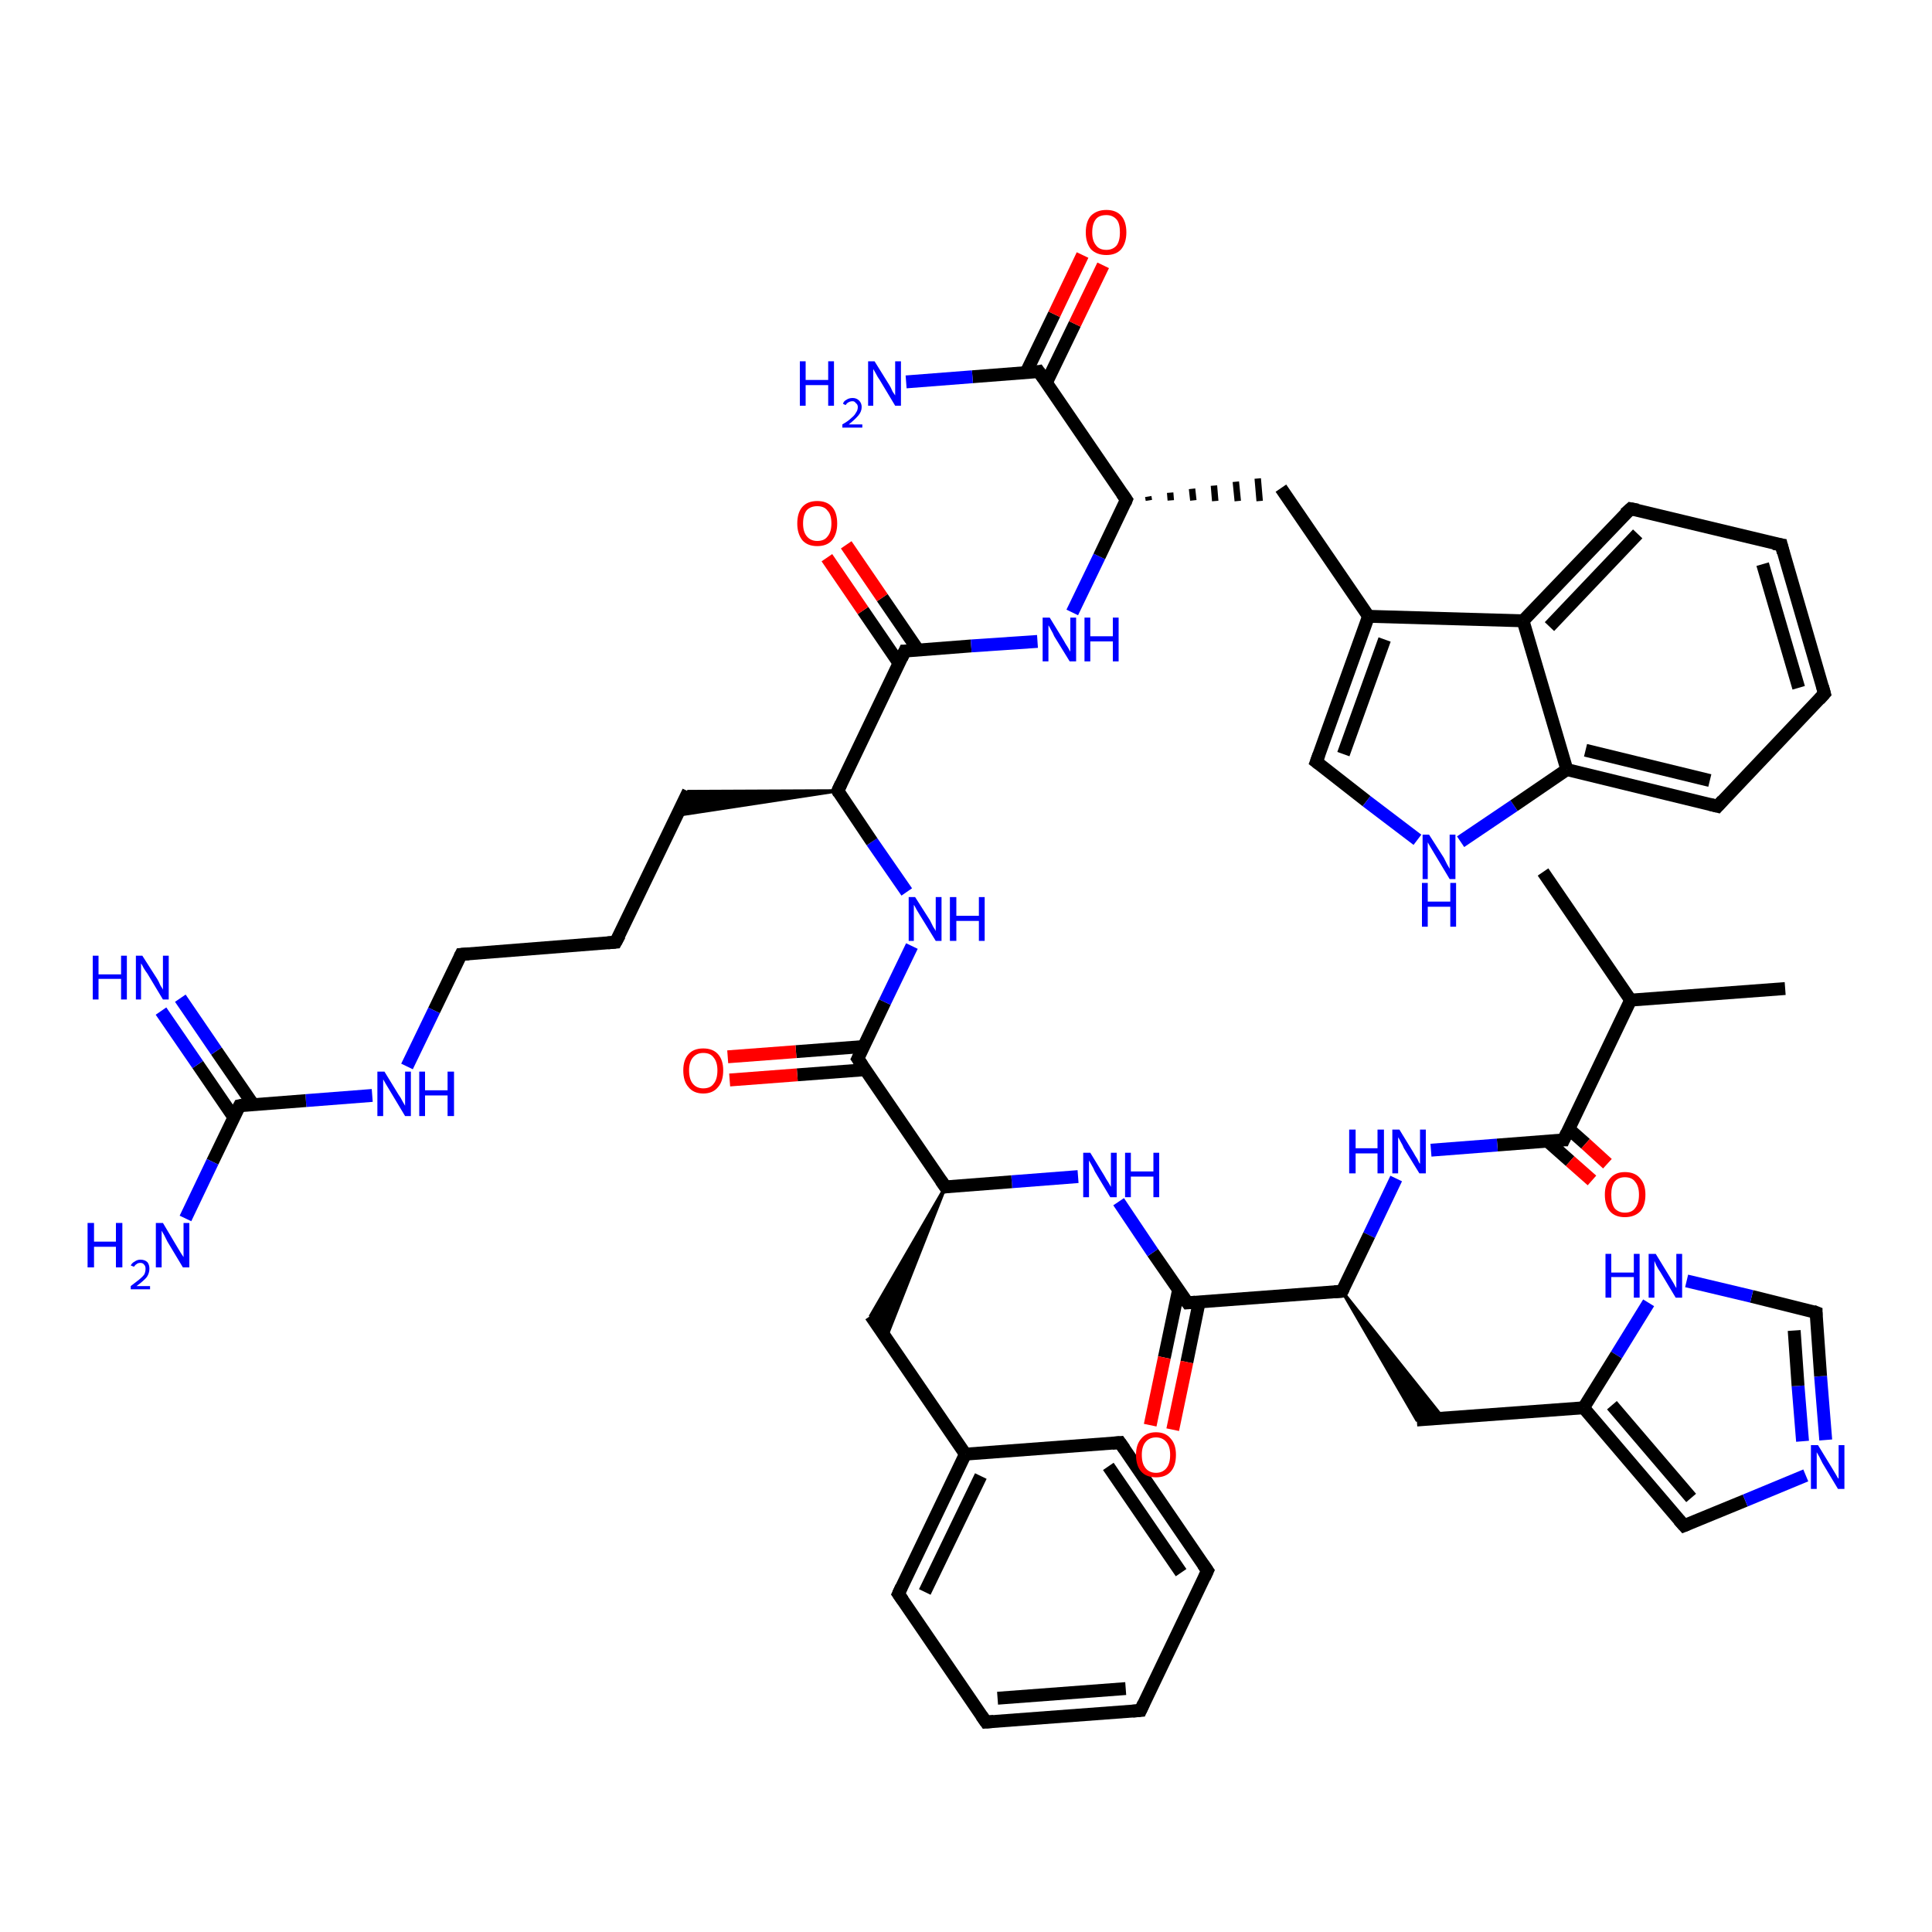 <?xml version='1.0' encoding='iso-8859-1'?>
<svg version='1.1' baseProfile='full'
              xmlns='http://www.w3.org/2000/svg'
                      xmlns:rdkit='http://www.rdkit.org/xml'
                      xmlns:xlink='http://www.w3.org/1999/xlink'
                  xml:space='preserve'
width='300px' height='300px' viewBox='0 0 300 300'>
<!-- END OF HEADER -->
<rect style='opacity:1.0;fill:#FFFFFF;stroke:none' width='300.0' height='300.0' x='0.0' y='0.0'> </rect>
<path class='bond-0 atom-0 atom-1' d='M 277.2,153.5 L 253.2,155.3' style='fill:none;fill-rule:evenodd;stroke:#000000;stroke-width:2.0px;stroke-linecap:butt;stroke-linejoin:miter;stroke-opacity:1' />
<path class='bond-1 atom-1 atom-2' d='M 253.2,155.3 L 239.6,135.4' style='fill:none;fill-rule:evenodd;stroke:#000000;stroke-width:2.0px;stroke-linecap:butt;stroke-linejoin:miter;stroke-opacity:1' />
<path class='bond-2 atom-1 atom-3' d='M 253.2,155.3 L 242.8,177.0' style='fill:none;fill-rule:evenodd;stroke:#000000;stroke-width:2.0px;stroke-linecap:butt;stroke-linejoin:miter;stroke-opacity:1' />
<path class='bond-3 atom-3 atom-4' d='M 240.3,177.2 L 243.8,180.3' style='fill:none;fill-rule:evenodd;stroke:#000000;stroke-width:2.0px;stroke-linecap:butt;stroke-linejoin:miter;stroke-opacity:1' />
<path class='bond-3 atom-3 atom-4' d='M 243.8,180.3 L 247.2,183.3' style='fill:none;fill-rule:evenodd;stroke:#FF0000;stroke-width:2.0px;stroke-linecap:butt;stroke-linejoin:miter;stroke-opacity:1' />
<path class='bond-3 atom-3 atom-4' d='M 243.6,175.3 L 246.2,177.6' style='fill:none;fill-rule:evenodd;stroke:#000000;stroke-width:2.0px;stroke-linecap:butt;stroke-linejoin:miter;stroke-opacity:1' />
<path class='bond-3 atom-3 atom-4' d='M 246.2,177.6 L 249.6,180.7' style='fill:none;fill-rule:evenodd;stroke:#FF0000;stroke-width:2.0px;stroke-linecap:butt;stroke-linejoin:miter;stroke-opacity:1' />
<path class='bond-4 atom-3 atom-5' d='M 242.8,177.0 L 232.5,177.8' style='fill:none;fill-rule:evenodd;stroke:#000000;stroke-width:2.0px;stroke-linecap:butt;stroke-linejoin:miter;stroke-opacity:1' />
<path class='bond-4 atom-3 atom-5' d='M 232.5,177.8 L 222.2,178.6' style='fill:none;fill-rule:evenodd;stroke:#0000FF;stroke-width:2.0px;stroke-linecap:butt;stroke-linejoin:miter;stroke-opacity:1' />
<path class='bond-5 atom-5 atom-6' d='M 216.8,183.0 L 212.6,191.8' style='fill:none;fill-rule:evenodd;stroke:#0000FF;stroke-width:2.0px;stroke-linecap:butt;stroke-linejoin:miter;stroke-opacity:1' />
<path class='bond-5 atom-5 atom-6' d='M 212.6,191.8 L 208.4,200.5' style='fill:none;fill-rule:evenodd;stroke:#000000;stroke-width:2.0px;stroke-linecap:butt;stroke-linejoin:miter;stroke-opacity:1' />
<path class='bond-6 atom-6 atom-7' d='M 208.4,200.5 L 224.1,220.2 L 220.0,220.5 Z' style='fill:#000000;fill-rule:evenodd;fill-opacity:1;stroke:#000000;stroke-width:0.5px;stroke-linecap:butt;stroke-linejoin:miter;stroke-opacity:1;' />
<path class='bond-7 atom-7 atom-8' d='M 220.0,220.5 L 245.9,218.6' style='fill:none;fill-rule:evenodd;stroke:#000000;stroke-width:2.0px;stroke-linecap:butt;stroke-linejoin:miter;stroke-opacity:1' />
<path class='bond-8 atom-8 atom-9' d='M 245.9,218.6 L 261.5,236.9' style='fill:none;fill-rule:evenodd;stroke:#000000;stroke-width:2.0px;stroke-linecap:butt;stroke-linejoin:miter;stroke-opacity:1' />
<path class='bond-8 atom-8 atom-9' d='M 250.3,218.2 L 262.6,232.6' style='fill:none;fill-rule:evenodd;stroke:#000000;stroke-width:2.0px;stroke-linecap:butt;stroke-linejoin:miter;stroke-opacity:1' />
<path class='bond-9 atom-9 atom-10' d='M 261.5,236.9 L 271.0,233.0' style='fill:none;fill-rule:evenodd;stroke:#000000;stroke-width:2.0px;stroke-linecap:butt;stroke-linejoin:miter;stroke-opacity:1' />
<path class='bond-9 atom-9 atom-10' d='M 271.0,233.0 L 280.4,229.1' style='fill:none;fill-rule:evenodd;stroke:#0000FF;stroke-width:2.0px;stroke-linecap:butt;stroke-linejoin:miter;stroke-opacity:1' />
<path class='bond-10 atom-10 atom-11' d='M 283.5,223.6 L 282.7,213.7' style='fill:none;fill-rule:evenodd;stroke:#0000FF;stroke-width:2.0px;stroke-linecap:butt;stroke-linejoin:miter;stroke-opacity:1' />
<path class='bond-10 atom-10 atom-11' d='M 282.7,213.7 L 282.0,203.8' style='fill:none;fill-rule:evenodd;stroke:#000000;stroke-width:2.0px;stroke-linecap:butt;stroke-linejoin:miter;stroke-opacity:1' />
<path class='bond-10 atom-10 atom-11' d='M 279.9,223.8 L 279.2,215.2' style='fill:none;fill-rule:evenodd;stroke:#0000FF;stroke-width:2.0px;stroke-linecap:butt;stroke-linejoin:miter;stroke-opacity:1' />
<path class='bond-10 atom-10 atom-11' d='M 279.2,215.2 L 278.6,206.6' style='fill:none;fill-rule:evenodd;stroke:#000000;stroke-width:2.0px;stroke-linecap:butt;stroke-linejoin:miter;stroke-opacity:1' />
<path class='bond-11 atom-11 atom-12' d='M 282.0,203.8 L 272.0,201.3' style='fill:none;fill-rule:evenodd;stroke:#000000;stroke-width:2.0px;stroke-linecap:butt;stroke-linejoin:miter;stroke-opacity:1' />
<path class='bond-11 atom-11 atom-12' d='M 272.0,201.3 L 261.9,198.9' style='fill:none;fill-rule:evenodd;stroke:#0000FF;stroke-width:2.0px;stroke-linecap:butt;stroke-linejoin:miter;stroke-opacity:1' />
<path class='bond-12 atom-6 atom-13' d='M 208.4,200.5 L 184.4,202.3' style='fill:none;fill-rule:evenodd;stroke:#000000;stroke-width:2.0px;stroke-linecap:butt;stroke-linejoin:miter;stroke-opacity:1' />
<path class='bond-13 atom-13 atom-14' d='M 183.0,200.3 L 180.8,210.8' style='fill:none;fill-rule:evenodd;stroke:#000000;stroke-width:2.0px;stroke-linecap:butt;stroke-linejoin:miter;stroke-opacity:1' />
<path class='bond-13 atom-13 atom-14' d='M 180.8,210.8 L 178.6,221.3' style='fill:none;fill-rule:evenodd;stroke:#FF0000;stroke-width:2.0px;stroke-linecap:butt;stroke-linejoin:miter;stroke-opacity:1' />
<path class='bond-13 atom-13 atom-14' d='M 186.2,202.2 L 184.3,211.5' style='fill:none;fill-rule:evenodd;stroke:#000000;stroke-width:2.0px;stroke-linecap:butt;stroke-linejoin:miter;stroke-opacity:1' />
<path class='bond-13 atom-13 atom-14' d='M 184.3,211.5 L 182.1,222.0' style='fill:none;fill-rule:evenodd;stroke:#FF0000;stroke-width:2.0px;stroke-linecap:butt;stroke-linejoin:miter;stroke-opacity:1' />
<path class='bond-14 atom-13 atom-15' d='M 184.4,202.3 L 179.0,194.5' style='fill:none;fill-rule:evenodd;stroke:#000000;stroke-width:2.0px;stroke-linecap:butt;stroke-linejoin:miter;stroke-opacity:1' />
<path class='bond-14 atom-13 atom-15' d='M 179.0,194.5 L 173.7,186.6' style='fill:none;fill-rule:evenodd;stroke:#0000FF;stroke-width:2.0px;stroke-linecap:butt;stroke-linejoin:miter;stroke-opacity:1' />
<path class='bond-15 atom-15 atom-16' d='M 167.4,182.7 L 157.1,183.5' style='fill:none;fill-rule:evenodd;stroke:#0000FF;stroke-width:2.0px;stroke-linecap:butt;stroke-linejoin:miter;stroke-opacity:1' />
<path class='bond-15 atom-15 atom-16' d='M 157.1,183.5 L 146.8,184.3' style='fill:none;fill-rule:evenodd;stroke:#000000;stroke-width:2.0px;stroke-linecap:butt;stroke-linejoin:miter;stroke-opacity:1' />
<path class='bond-16 atom-16 atom-17' d='M 146.8,184.3 L 137.6,207.7 L 135.2,204.3 Z' style='fill:#000000;fill-rule:evenodd;fill-opacity:1;stroke:#000000;stroke-width:0.5px;stroke-linecap:butt;stroke-linejoin:miter;stroke-opacity:1;' />
<path class='bond-17 atom-17 atom-18' d='M 135.2,204.3 L 149.9,225.8' style='fill:none;fill-rule:evenodd;stroke:#000000;stroke-width:2.0px;stroke-linecap:butt;stroke-linejoin:miter;stroke-opacity:1' />
<path class='bond-18 atom-18 atom-19' d='M 149.9,225.8 L 139.5,247.5' style='fill:none;fill-rule:evenodd;stroke:#000000;stroke-width:2.0px;stroke-linecap:butt;stroke-linejoin:miter;stroke-opacity:1' />
<path class='bond-18 atom-18 atom-19' d='M 152.3,229.2 L 143.6,247.2' style='fill:none;fill-rule:evenodd;stroke:#000000;stroke-width:2.0px;stroke-linecap:butt;stroke-linejoin:miter;stroke-opacity:1' />
<path class='bond-19 atom-19 atom-20' d='M 139.5,247.5 L 153.1,267.4' style='fill:none;fill-rule:evenodd;stroke:#000000;stroke-width:2.0px;stroke-linecap:butt;stroke-linejoin:miter;stroke-opacity:1' />
<path class='bond-20 atom-20 atom-21' d='M 153.1,267.4 L 177.1,265.6' style='fill:none;fill-rule:evenodd;stroke:#000000;stroke-width:2.0px;stroke-linecap:butt;stroke-linejoin:miter;stroke-opacity:1' />
<path class='bond-20 atom-20 atom-21' d='M 154.9,263.7 L 174.8,262.2' style='fill:none;fill-rule:evenodd;stroke:#000000;stroke-width:2.0px;stroke-linecap:butt;stroke-linejoin:miter;stroke-opacity:1' />
<path class='bond-21 atom-21 atom-22' d='M 177.1,265.6 L 187.5,243.9' style='fill:none;fill-rule:evenodd;stroke:#000000;stroke-width:2.0px;stroke-linecap:butt;stroke-linejoin:miter;stroke-opacity:1' />
<path class='bond-22 atom-22 atom-23' d='M 187.5,243.9 L 173.9,224.0' style='fill:none;fill-rule:evenodd;stroke:#000000;stroke-width:2.0px;stroke-linecap:butt;stroke-linejoin:miter;stroke-opacity:1' />
<path class='bond-22 atom-22 atom-23' d='M 183.4,244.2 L 172.1,227.7' style='fill:none;fill-rule:evenodd;stroke:#000000;stroke-width:2.0px;stroke-linecap:butt;stroke-linejoin:miter;stroke-opacity:1' />
<path class='bond-23 atom-16 atom-24' d='M 146.8,184.3 L 133.2,164.4' style='fill:none;fill-rule:evenodd;stroke:#000000;stroke-width:2.0px;stroke-linecap:butt;stroke-linejoin:miter;stroke-opacity:1' />
<path class='bond-24 atom-24 atom-25' d='M 134.1,162.5 L 123.6,163.3' style='fill:none;fill-rule:evenodd;stroke:#000000;stroke-width:2.0px;stroke-linecap:butt;stroke-linejoin:miter;stroke-opacity:1' />
<path class='bond-24 atom-24 atom-25' d='M 123.6,163.3 L 113.0,164.1' style='fill:none;fill-rule:evenodd;stroke:#FF0000;stroke-width:2.0px;stroke-linecap:butt;stroke-linejoin:miter;stroke-opacity:1' />
<path class='bond-24 atom-24 atom-25' d='M 134.4,166.1 L 123.8,166.9' style='fill:none;fill-rule:evenodd;stroke:#000000;stroke-width:2.0px;stroke-linecap:butt;stroke-linejoin:miter;stroke-opacity:1' />
<path class='bond-24 atom-24 atom-25' d='M 123.8,166.9 L 113.3,167.7' style='fill:none;fill-rule:evenodd;stroke:#FF0000;stroke-width:2.0px;stroke-linecap:butt;stroke-linejoin:miter;stroke-opacity:1' />
<path class='bond-25 atom-24 atom-26' d='M 133.2,164.4 L 137.4,155.6' style='fill:none;fill-rule:evenodd;stroke:#000000;stroke-width:2.0px;stroke-linecap:butt;stroke-linejoin:miter;stroke-opacity:1' />
<path class='bond-25 atom-24 atom-26' d='M 137.4,155.6 L 141.6,146.9' style='fill:none;fill-rule:evenodd;stroke:#0000FF;stroke-width:2.0px;stroke-linecap:butt;stroke-linejoin:miter;stroke-opacity:1' />
<path class='bond-26 atom-26 atom-27' d='M 140.8,138.5 L 135.4,130.7' style='fill:none;fill-rule:evenodd;stroke:#0000FF;stroke-width:2.0px;stroke-linecap:butt;stroke-linejoin:miter;stroke-opacity:1' />
<path class='bond-26 atom-26 atom-27' d='M 135.4,130.7 L 130.1,122.8' style='fill:none;fill-rule:evenodd;stroke:#000000;stroke-width:2.0px;stroke-linecap:butt;stroke-linejoin:miter;stroke-opacity:1' />
<path class='bond-27 atom-27 atom-28' d='M 130.1,122.8 L 105.1,126.6 L 106.9,122.9 Z' style='fill:#000000;fill-rule:evenodd;fill-opacity:1;stroke:#000000;stroke-width:0.5px;stroke-linecap:butt;stroke-linejoin:miter;stroke-opacity:1;' />
<path class='bond-28 atom-28 atom-29' d='M 106.9,122.9 L 95.6,146.3' style='fill:none;fill-rule:evenodd;stroke:#000000;stroke-width:2.0px;stroke-linecap:butt;stroke-linejoin:miter;stroke-opacity:1' />
<path class='bond-29 atom-29 atom-30' d='M 95.6,146.3 L 71.6,148.2' style='fill:none;fill-rule:evenodd;stroke:#000000;stroke-width:2.0px;stroke-linecap:butt;stroke-linejoin:miter;stroke-opacity:1' />
<path class='bond-30 atom-30 atom-31' d='M 71.6,148.2 L 67.4,156.9' style='fill:none;fill-rule:evenodd;stroke:#000000;stroke-width:2.0px;stroke-linecap:butt;stroke-linejoin:miter;stroke-opacity:1' />
<path class='bond-30 atom-30 atom-31' d='M 67.4,156.9 L 63.2,165.6' style='fill:none;fill-rule:evenodd;stroke:#0000FF;stroke-width:2.0px;stroke-linecap:butt;stroke-linejoin:miter;stroke-opacity:1' />
<path class='bond-31 atom-31 atom-32' d='M 57.8,170.1 L 47.5,170.9' style='fill:none;fill-rule:evenodd;stroke:#0000FF;stroke-width:2.0px;stroke-linecap:butt;stroke-linejoin:miter;stroke-opacity:1' />
<path class='bond-31 atom-31 atom-32' d='M 47.5,170.9 L 37.2,171.7' style='fill:none;fill-rule:evenodd;stroke:#000000;stroke-width:2.0px;stroke-linecap:butt;stroke-linejoin:miter;stroke-opacity:1' />
<path class='bond-32 atom-32 atom-33' d='M 37.2,171.7 L 33.0,180.4' style='fill:none;fill-rule:evenodd;stroke:#000000;stroke-width:2.0px;stroke-linecap:butt;stroke-linejoin:miter;stroke-opacity:1' />
<path class='bond-32 atom-32 atom-33' d='M 33.0,180.4 L 28.8,189.2' style='fill:none;fill-rule:evenodd;stroke:#0000FF;stroke-width:2.0px;stroke-linecap:butt;stroke-linejoin:miter;stroke-opacity:1' />
<path class='bond-33 atom-32 atom-34' d='M 39.3,171.5 L 33.6,163.2' style='fill:none;fill-rule:evenodd;stroke:#000000;stroke-width:2.0px;stroke-linecap:butt;stroke-linejoin:miter;stroke-opacity:1' />
<path class='bond-33 atom-32 atom-34' d='M 33.6,163.2 L 28.0,155.0' style='fill:none;fill-rule:evenodd;stroke:#0000FF;stroke-width:2.0px;stroke-linecap:butt;stroke-linejoin:miter;stroke-opacity:1' />
<path class='bond-33 atom-32 atom-34' d='M 36.3,173.5 L 30.7,165.3' style='fill:none;fill-rule:evenodd;stroke:#000000;stroke-width:2.0px;stroke-linecap:butt;stroke-linejoin:miter;stroke-opacity:1' />
<path class='bond-33 atom-32 atom-34' d='M 30.7,165.3 L 25.0,157.0' style='fill:none;fill-rule:evenodd;stroke:#0000FF;stroke-width:2.0px;stroke-linecap:butt;stroke-linejoin:miter;stroke-opacity:1' />
<path class='bond-34 atom-27 atom-35' d='M 130.1,122.8 L 140.5,101.1' style='fill:none;fill-rule:evenodd;stroke:#000000;stroke-width:2.0px;stroke-linecap:butt;stroke-linejoin:miter;stroke-opacity:1' />
<path class='bond-35 atom-35 atom-36' d='M 142.6,101.0 L 137.0,92.8' style='fill:none;fill-rule:evenodd;stroke:#000000;stroke-width:2.0px;stroke-linecap:butt;stroke-linejoin:miter;stroke-opacity:1' />
<path class='bond-35 atom-35 atom-36' d='M 137.0,92.8 L 131.4,84.6' style='fill:none;fill-rule:evenodd;stroke:#FF0000;stroke-width:2.0px;stroke-linecap:butt;stroke-linejoin:miter;stroke-opacity:1' />
<path class='bond-35 atom-35 atom-36' d='M 139.6,103.0 L 134.0,94.8' style='fill:none;fill-rule:evenodd;stroke:#000000;stroke-width:2.0px;stroke-linecap:butt;stroke-linejoin:miter;stroke-opacity:1' />
<path class='bond-35 atom-35 atom-36' d='M 134.0,94.8 L 128.4,86.6' style='fill:none;fill-rule:evenodd;stroke:#FF0000;stroke-width:2.0px;stroke-linecap:butt;stroke-linejoin:miter;stroke-opacity:1' />
<path class='bond-36 atom-35 atom-37' d='M 140.5,101.1 L 150.8,100.3' style='fill:none;fill-rule:evenodd;stroke:#000000;stroke-width:2.0px;stroke-linecap:butt;stroke-linejoin:miter;stroke-opacity:1' />
<path class='bond-36 atom-35 atom-37' d='M 150.8,100.3 L 161.1,99.6' style='fill:none;fill-rule:evenodd;stroke:#0000FF;stroke-width:2.0px;stroke-linecap:butt;stroke-linejoin:miter;stroke-opacity:1' />
<path class='bond-37 atom-37 atom-38' d='M 166.5,95.1 L 170.7,86.4' style='fill:none;fill-rule:evenodd;stroke:#0000FF;stroke-width:2.0px;stroke-linecap:butt;stroke-linejoin:miter;stroke-opacity:1' />
<path class='bond-37 atom-37 atom-38' d='M 170.7,86.4 L 174.9,77.6' style='fill:none;fill-rule:evenodd;stroke:#000000;stroke-width:2.0px;stroke-linecap:butt;stroke-linejoin:miter;stroke-opacity:1' />
<path class='bond-38 atom-38 atom-39' d='M 178.4,77.7 L 178.3,77.1' style='fill:none;fill-rule:evenodd;stroke:#000000;stroke-width:1.0px;stroke-linecap:butt;stroke-linejoin:miter;stroke-opacity:1' />
<path class='bond-38 atom-38 atom-39' d='M 181.8,77.7 L 181.7,76.5' style='fill:none;fill-rule:evenodd;stroke:#000000;stroke-width:1.0px;stroke-linecap:butt;stroke-linejoin:miter;stroke-opacity:1' />
<path class='bond-38 atom-38 atom-39' d='M 185.3,77.7 L 185.1,75.9' style='fill:none;fill-rule:evenodd;stroke:#000000;stroke-width:1.0px;stroke-linecap:butt;stroke-linejoin:miter;stroke-opacity:1' />
<path class='bond-38 atom-38 atom-39' d='M 188.7,77.8 L 188.5,75.4' style='fill:none;fill-rule:evenodd;stroke:#000000;stroke-width:1.0px;stroke-linecap:butt;stroke-linejoin:miter;stroke-opacity:1' />
<path class='bond-38 atom-38 atom-39' d='M 192.2,77.8 L 191.9,74.8' style='fill:none;fill-rule:evenodd;stroke:#000000;stroke-width:1.0px;stroke-linecap:butt;stroke-linejoin:miter;stroke-opacity:1' />
<path class='bond-38 atom-38 atom-39' d='M 195.6,77.8 L 195.3,74.3' style='fill:none;fill-rule:evenodd;stroke:#000000;stroke-width:1.0px;stroke-linecap:butt;stroke-linejoin:miter;stroke-opacity:1' />
<path class='bond-39 atom-39 atom-40' d='M 198.9,75.8 L 212.5,95.7' style='fill:none;fill-rule:evenodd;stroke:#000000;stroke-width:2.0px;stroke-linecap:butt;stroke-linejoin:miter;stroke-opacity:1' />
<path class='bond-40 atom-40 atom-41' d='M 212.5,95.7 L 204.4,118.3' style='fill:none;fill-rule:evenodd;stroke:#000000;stroke-width:2.0px;stroke-linecap:butt;stroke-linejoin:miter;stroke-opacity:1' />
<path class='bond-40 atom-40 atom-41' d='M 215.0,99.3 L 208.6,117.1' style='fill:none;fill-rule:evenodd;stroke:#000000;stroke-width:2.0px;stroke-linecap:butt;stroke-linejoin:miter;stroke-opacity:1' />
<path class='bond-41 atom-41 atom-42' d='M 204.4,118.3 L 212.2,124.4' style='fill:none;fill-rule:evenodd;stroke:#000000;stroke-width:2.0px;stroke-linecap:butt;stroke-linejoin:miter;stroke-opacity:1' />
<path class='bond-41 atom-41 atom-42' d='M 212.2,124.4 L 220.1,130.4' style='fill:none;fill-rule:evenodd;stroke:#0000FF;stroke-width:2.0px;stroke-linecap:butt;stroke-linejoin:miter;stroke-opacity:1' />
<path class='bond-42 atom-42 atom-43' d='M 226.8,130.7 L 235.1,125.1' style='fill:none;fill-rule:evenodd;stroke:#0000FF;stroke-width:2.0px;stroke-linecap:butt;stroke-linejoin:miter;stroke-opacity:1' />
<path class='bond-42 atom-42 atom-43' d='M 235.1,125.1 L 243.3,119.5' style='fill:none;fill-rule:evenodd;stroke:#000000;stroke-width:2.0px;stroke-linecap:butt;stroke-linejoin:miter;stroke-opacity:1' />
<path class='bond-43 atom-43 atom-44' d='M 243.3,119.5 L 266.7,125.2' style='fill:none;fill-rule:evenodd;stroke:#000000;stroke-width:2.0px;stroke-linecap:butt;stroke-linejoin:miter;stroke-opacity:1' />
<path class='bond-43 atom-43 atom-44' d='M 246.2,116.5 L 265.5,121.2' style='fill:none;fill-rule:evenodd;stroke:#000000;stroke-width:2.0px;stroke-linecap:butt;stroke-linejoin:miter;stroke-opacity:1' />
<path class='bond-44 atom-44 atom-45' d='M 266.7,125.2 L 283.3,107.7' style='fill:none;fill-rule:evenodd;stroke:#000000;stroke-width:2.0px;stroke-linecap:butt;stroke-linejoin:miter;stroke-opacity:1' />
<path class='bond-45 atom-45 atom-46' d='M 283.3,107.7 L 276.6,84.6' style='fill:none;fill-rule:evenodd;stroke:#000000;stroke-width:2.0px;stroke-linecap:butt;stroke-linejoin:miter;stroke-opacity:1' />
<path class='bond-45 atom-45 atom-46' d='M 279.3,106.8 L 273.7,87.6' style='fill:none;fill-rule:evenodd;stroke:#000000;stroke-width:2.0px;stroke-linecap:butt;stroke-linejoin:miter;stroke-opacity:1' />
<path class='bond-46 atom-46 atom-47' d='M 276.6,84.6 L 253.2,79.0' style='fill:none;fill-rule:evenodd;stroke:#000000;stroke-width:2.0px;stroke-linecap:butt;stroke-linejoin:miter;stroke-opacity:1' />
<path class='bond-47 atom-47 atom-48' d='M 253.2,79.0 L 236.5,96.4' style='fill:none;fill-rule:evenodd;stroke:#000000;stroke-width:2.0px;stroke-linecap:butt;stroke-linejoin:miter;stroke-opacity:1' />
<path class='bond-47 atom-47 atom-48' d='M 254.3,82.9 L 240.6,97.3' style='fill:none;fill-rule:evenodd;stroke:#000000;stroke-width:2.0px;stroke-linecap:butt;stroke-linejoin:miter;stroke-opacity:1' />
<path class='bond-48 atom-38 atom-49' d='M 174.9,77.6 L 161.3,57.7' style='fill:none;fill-rule:evenodd;stroke:#000000;stroke-width:2.0px;stroke-linecap:butt;stroke-linejoin:miter;stroke-opacity:1' />
<path class='bond-49 atom-49 atom-50' d='M 161.3,57.7 L 151.0,58.5' style='fill:none;fill-rule:evenodd;stroke:#000000;stroke-width:2.0px;stroke-linecap:butt;stroke-linejoin:miter;stroke-opacity:1' />
<path class='bond-49 atom-49 atom-50' d='M 151.0,58.5 L 140.7,59.3' style='fill:none;fill-rule:evenodd;stroke:#0000FF;stroke-width:2.0px;stroke-linecap:butt;stroke-linejoin:miter;stroke-opacity:1' />
<path class='bond-50 atom-49 atom-51' d='M 162.5,59.4 L 166.9,50.3' style='fill:none;fill-rule:evenodd;stroke:#000000;stroke-width:2.0px;stroke-linecap:butt;stroke-linejoin:miter;stroke-opacity:1' />
<path class='bond-50 atom-49 atom-51' d='M 166.9,50.3 L 171.3,41.2' style='fill:none;fill-rule:evenodd;stroke:#FF0000;stroke-width:2.0px;stroke-linecap:butt;stroke-linejoin:miter;stroke-opacity:1' />
<path class='bond-50 atom-49 atom-51' d='M 159.3,57.9 L 163.7,48.8' style='fill:none;fill-rule:evenodd;stroke:#000000;stroke-width:2.0px;stroke-linecap:butt;stroke-linejoin:miter;stroke-opacity:1' />
<path class='bond-50 atom-49 atom-51' d='M 163.7,48.8 L 168.1,39.6' style='fill:none;fill-rule:evenodd;stroke:#FF0000;stroke-width:2.0px;stroke-linecap:butt;stroke-linejoin:miter;stroke-opacity:1' />
<path class='bond-51 atom-12 atom-8' d='M 256.0,202.3 L 251.0,210.4' style='fill:none;fill-rule:evenodd;stroke:#0000FF;stroke-width:2.0px;stroke-linecap:butt;stroke-linejoin:miter;stroke-opacity:1' />
<path class='bond-51 atom-12 atom-8' d='M 251.0,210.4 L 245.9,218.6' style='fill:none;fill-rule:evenodd;stroke:#000000;stroke-width:2.0px;stroke-linecap:butt;stroke-linejoin:miter;stroke-opacity:1' />
<path class='bond-52 atom-23 atom-18' d='M 173.9,224.0 L 149.9,225.8' style='fill:none;fill-rule:evenodd;stroke:#000000;stroke-width:2.0px;stroke-linecap:butt;stroke-linejoin:miter;stroke-opacity:1' />
<path class='bond-53 atom-48 atom-40' d='M 236.5,96.4 L 212.5,95.7' style='fill:none;fill-rule:evenodd;stroke:#000000;stroke-width:2.0px;stroke-linecap:butt;stroke-linejoin:miter;stroke-opacity:1' />
<path class='bond-54 atom-48 atom-43' d='M 236.5,96.4 L 243.3,119.5' style='fill:none;fill-rule:evenodd;stroke:#000000;stroke-width:2.0px;stroke-linecap:butt;stroke-linejoin:miter;stroke-opacity:1' />
<path d='M 243.3,175.9 L 242.8,177.0 L 242.3,177.0' style='fill:none;stroke:#000000;stroke-width:2.0px;stroke-linecap:butt;stroke-linejoin:miter;stroke-opacity:1;' />
<path d='M 208.6,200.1 L 208.4,200.5 L 207.2,200.6' style='fill:none;stroke:#000000;stroke-width:2.0px;stroke-linecap:butt;stroke-linejoin:miter;stroke-opacity:1;' />
<path d='M 260.7,236.0 L 261.5,236.9 L 262.0,236.7' style='fill:none;stroke:#000000;stroke-width:2.0px;stroke-linecap:butt;stroke-linejoin:miter;stroke-opacity:1;' />
<path d='M 282.0,204.3 L 282.0,203.8 L 281.5,203.6' style='fill:none;stroke:#000000;stroke-width:2.0px;stroke-linecap:butt;stroke-linejoin:miter;stroke-opacity:1;' />
<path d='M 185.6,202.2 L 184.4,202.3 L 184.1,201.9' style='fill:none;stroke:#000000;stroke-width:2.0px;stroke-linecap:butt;stroke-linejoin:miter;stroke-opacity:1;' />
<path d='M 147.3,184.2 L 146.8,184.3 L 146.1,183.3' style='fill:none;stroke:#000000;stroke-width:2.0px;stroke-linecap:butt;stroke-linejoin:miter;stroke-opacity:1;' />
<path d='M 140.0,246.4 L 139.5,247.5 L 140.2,248.5' style='fill:none;stroke:#000000;stroke-width:2.0px;stroke-linecap:butt;stroke-linejoin:miter;stroke-opacity:1;' />
<path d='M 152.4,266.4 L 153.1,267.4 L 154.3,267.3' style='fill:none;stroke:#000000;stroke-width:2.0px;stroke-linecap:butt;stroke-linejoin:miter;stroke-opacity:1;' />
<path d='M 175.9,265.7 L 177.1,265.6 L 177.6,264.5' style='fill:none;stroke:#000000;stroke-width:2.0px;stroke-linecap:butt;stroke-linejoin:miter;stroke-opacity:1;' />
<path d='M 187.0,245.0 L 187.5,243.9 L 186.8,242.9' style='fill:none;stroke:#000000;stroke-width:2.0px;stroke-linecap:butt;stroke-linejoin:miter;stroke-opacity:1;' />
<path d='M 174.6,225.0 L 173.9,224.0 L 172.7,224.1' style='fill:none;stroke:#000000;stroke-width:2.0px;stroke-linecap:butt;stroke-linejoin:miter;stroke-opacity:1;' />
<path d='M 133.9,165.4 L 133.2,164.4 L 133.4,164.0' style='fill:none;stroke:#000000;stroke-width:2.0px;stroke-linecap:butt;stroke-linejoin:miter;stroke-opacity:1;' />
<path d='M 130.3,123.2 L 130.1,122.8 L 130.6,121.7' style='fill:none;stroke:#000000;stroke-width:2.0px;stroke-linecap:butt;stroke-linejoin:miter;stroke-opacity:1;' />
<path d='M 96.2,145.2 L 95.6,146.3 L 94.4,146.4' style='fill:none;stroke:#000000;stroke-width:2.0px;stroke-linecap:butt;stroke-linejoin:miter;stroke-opacity:1;' />
<path d='M 72.8,148.1 L 71.6,148.2 L 71.4,148.6' style='fill:none;stroke:#000000;stroke-width:2.0px;stroke-linecap:butt;stroke-linejoin:miter;stroke-opacity:1;' />
<path d='M 37.7,171.6 L 37.2,171.7 L 37.0,172.1' style='fill:none;stroke:#000000;stroke-width:2.0px;stroke-linecap:butt;stroke-linejoin:miter;stroke-opacity:1;' />
<path d='M 140.0,102.2 L 140.5,101.1 L 141.0,101.1' style='fill:none;stroke:#000000;stroke-width:2.0px;stroke-linecap:butt;stroke-linejoin:miter;stroke-opacity:1;' />
<path d='M 174.7,78.1 L 174.9,77.6 L 174.2,76.6' style='fill:none;stroke:#000000;stroke-width:2.0px;stroke-linecap:butt;stroke-linejoin:miter;stroke-opacity:1;' />
<path d='M 204.8,117.2 L 204.4,118.3 L 204.8,118.6' style='fill:none;stroke:#000000;stroke-width:2.0px;stroke-linecap:butt;stroke-linejoin:miter;stroke-opacity:1;' />
<path d='M 265.5,124.9 L 266.7,125.2 L 267.5,124.3' style='fill:none;stroke:#000000;stroke-width:2.0px;stroke-linecap:butt;stroke-linejoin:miter;stroke-opacity:1;' />
<path d='M 282.5,108.6 L 283.3,107.7 L 283.0,106.6' style='fill:none;stroke:#000000;stroke-width:2.0px;stroke-linecap:butt;stroke-linejoin:miter;stroke-opacity:1;' />
<path d='M 276.9,85.8 L 276.6,84.6 L 275.4,84.4' style='fill:none;stroke:#000000;stroke-width:2.0px;stroke-linecap:butt;stroke-linejoin:miter;stroke-opacity:1;' />
<path d='M 254.3,79.2 L 253.2,79.0 L 252.3,79.8' style='fill:none;stroke:#000000;stroke-width:2.0px;stroke-linecap:butt;stroke-linejoin:miter;stroke-opacity:1;' />
<path d='M 162.0,58.7 L 161.3,57.7 L 160.8,57.8' style='fill:none;stroke:#000000;stroke-width:2.0px;stroke-linecap:butt;stroke-linejoin:miter;stroke-opacity:1;' />
<path class='atom-4' d='M 249.2 185.5
Q 249.2 183.9, 250.0 183.0
Q 250.8 182.0, 252.3 182.0
Q 253.9 182.0, 254.7 183.0
Q 255.5 183.9, 255.5 185.5
Q 255.5 187.2, 254.7 188.1
Q 253.8 189.0, 252.3 189.0
Q 250.8 189.0, 250.0 188.1
Q 249.2 187.2, 249.2 185.5
M 252.3 188.3
Q 253.4 188.3, 253.9 187.6
Q 254.5 186.9, 254.5 185.5
Q 254.5 184.2, 253.9 183.5
Q 253.4 182.8, 252.3 182.8
Q 251.3 182.8, 250.7 183.5
Q 250.2 184.2, 250.2 185.5
Q 250.2 186.9, 250.7 187.6
Q 251.3 188.3, 252.3 188.3
' fill='#FF0000'/>
<path class='atom-5' d='M 209.5 175.4
L 210.5 175.4
L 210.5 178.3
L 213.9 178.3
L 213.9 175.4
L 214.9 175.4
L 214.9 182.2
L 213.9 182.2
L 213.9 179.1
L 210.5 179.1
L 210.5 182.2
L 209.5 182.2
L 209.5 175.4
' fill='#0000FF'/>
<path class='atom-5' d='M 217.3 175.4
L 219.5 179.0
Q 219.7 179.4, 220.1 180.0
Q 220.4 180.7, 220.5 180.7
L 220.5 175.4
L 221.4 175.4
L 221.4 182.2
L 220.4 182.2
L 218.0 178.3
Q 217.8 177.8, 217.5 177.3
Q 217.2 176.7, 217.1 176.6
L 217.1 182.2
L 216.2 182.2
L 216.2 175.4
L 217.3 175.4
' fill='#0000FF'/>
<path class='atom-10' d='M 282.3 224.4
L 284.5 228.0
Q 284.7 228.3, 285.1 229.0
Q 285.4 229.6, 285.5 229.6
L 285.5 224.4
L 286.4 224.4
L 286.4 231.2
L 285.4 231.2
L 283.0 227.2
Q 282.8 226.8, 282.5 226.2
Q 282.2 225.7, 282.1 225.5
L 282.1 231.2
L 281.2 231.2
L 281.2 224.4
L 282.3 224.4
' fill='#0000FF'/>
<path class='atom-12' d='M 249.3 194.7
L 250.2 194.7
L 250.2 197.6
L 253.7 197.6
L 253.7 194.7
L 254.6 194.7
L 254.6 201.5
L 253.7 201.5
L 253.7 198.3
L 250.2 198.3
L 250.2 201.5
L 249.3 201.5
L 249.3 194.7
' fill='#0000FF'/>
<path class='atom-12' d='M 257.1 194.7
L 259.3 198.3
Q 259.5 198.6, 259.9 199.3
Q 260.2 199.9, 260.3 200.0
L 260.3 194.7
L 261.2 194.7
L 261.2 201.5
L 260.2 201.5
L 257.8 197.5
Q 257.5 197.1, 257.2 196.5
Q 257.0 196.0, 256.9 195.8
L 256.9 201.5
L 256.0 201.5
L 256.0 194.7
L 257.1 194.7
' fill='#0000FF'/>
<path class='atom-14' d='M 176.4 225.9
Q 176.4 224.3, 177.2 223.4
Q 178.0 222.4, 179.5 222.4
Q 181.0 222.4, 181.8 223.4
Q 182.6 224.3, 182.6 225.9
Q 182.6 227.6, 181.8 228.5
Q 181.0 229.4, 179.5 229.4
Q 178.0 229.4, 177.2 228.5
Q 176.4 227.6, 176.4 225.9
M 179.5 228.7
Q 180.5 228.7, 181.1 228.0
Q 181.7 227.3, 181.7 225.9
Q 181.7 224.6, 181.1 223.9
Q 180.5 223.2, 179.5 223.2
Q 178.5 223.2, 177.9 223.9
Q 177.3 224.6, 177.3 225.9
Q 177.3 227.3, 177.9 228.0
Q 178.5 228.7, 179.5 228.7
' fill='#FF0000'/>
<path class='atom-15' d='M 169.3 179.0
L 171.5 182.6
Q 171.7 183.0, 172.1 183.6
Q 172.5 184.3, 172.5 184.3
L 172.5 179.0
L 173.4 179.0
L 173.4 185.9
L 172.4 185.9
L 170.0 181.9
Q 169.8 181.4, 169.5 180.9
Q 169.2 180.4, 169.1 180.2
L 169.1 185.9
L 168.2 185.9
L 168.2 179.0
L 169.3 179.0
' fill='#0000FF'/>
<path class='atom-15' d='M 174.7 179.0
L 175.6 179.0
L 175.6 181.9
L 179.1 181.9
L 179.1 179.0
L 180.0 179.0
L 180.0 185.9
L 179.1 185.9
L 179.1 182.7
L 175.6 182.7
L 175.6 185.9
L 174.7 185.9
L 174.7 179.0
' fill='#0000FF'/>
<path class='atom-25' d='M 106.1 166.2
Q 106.1 164.6, 106.9 163.7
Q 107.7 162.8, 109.2 162.8
Q 110.7 162.8, 111.5 163.7
Q 112.3 164.6, 112.3 166.2
Q 112.3 167.9, 111.5 168.8
Q 110.7 169.8, 109.2 169.8
Q 107.7 169.8, 106.9 168.8
Q 106.1 167.9, 106.1 166.2
M 109.2 169.0
Q 110.3 169.0, 110.8 168.3
Q 111.4 167.6, 111.4 166.2
Q 111.4 164.9, 110.8 164.2
Q 110.3 163.5, 109.2 163.5
Q 108.2 163.5, 107.6 164.2
Q 107.0 164.9, 107.0 166.2
Q 107.0 167.6, 107.6 168.3
Q 108.2 169.0, 109.2 169.0
' fill='#FF0000'/>
<path class='atom-26' d='M 142.1 139.3
L 144.4 142.9
Q 144.6 143.3, 144.9 143.9
Q 145.3 144.5, 145.3 144.6
L 145.3 139.3
L 146.2 139.3
L 146.2 146.1
L 145.3 146.1
L 142.9 142.2
Q 142.6 141.7, 142.3 141.2
Q 142.0 140.6, 141.9 140.5
L 141.9 146.1
L 141.1 146.1
L 141.1 139.3
L 142.1 139.3
' fill='#0000FF'/>
<path class='atom-26' d='M 147.5 139.3
L 148.5 139.3
L 148.5 142.2
L 152.0 142.2
L 152.0 139.3
L 152.9 139.3
L 152.9 146.1
L 152.0 146.1
L 152.0 143.0
L 148.5 143.0
L 148.5 146.1
L 147.5 146.1
L 147.5 139.3
' fill='#0000FF'/>
<path class='atom-31' d='M 59.7 166.4
L 61.9 170.0
Q 62.2 170.4, 62.5 171.0
Q 62.9 171.7, 62.9 171.7
L 62.9 166.4
L 63.8 166.4
L 63.8 173.3
L 62.9 173.3
L 60.5 169.3
Q 60.2 168.8, 59.9 168.3
Q 59.6 167.8, 59.5 167.6
L 59.5 173.3
L 58.6 173.3
L 58.6 166.4
L 59.7 166.4
' fill='#0000FF'/>
<path class='atom-31' d='M 65.1 166.4
L 66.0 166.4
L 66.0 169.3
L 69.5 169.3
L 69.5 166.4
L 70.5 166.4
L 70.5 173.3
L 69.5 173.3
L 69.5 170.1
L 66.0 170.1
L 66.0 173.3
L 65.1 173.3
L 65.1 166.4
' fill='#0000FF'/>
<path class='atom-33' d='M 13.6 189.9
L 14.6 189.9
L 14.6 192.8
L 18.0 192.8
L 18.0 189.9
L 19.0 189.9
L 19.0 196.8
L 18.0 196.8
L 18.0 193.6
L 14.6 193.6
L 14.6 196.8
L 13.6 196.8
L 13.6 189.9
' fill='#0000FF'/>
<path class='atom-33' d='M 20.3 196.5
Q 20.5 196.1, 20.9 195.9
Q 21.3 195.6, 21.8 195.6
Q 22.5 195.6, 22.9 196.0
Q 23.2 196.4, 23.2 197.0
Q 23.2 197.7, 22.8 198.3
Q 22.3 198.9, 21.2 199.7
L 23.3 199.7
L 23.3 200.2
L 20.3 200.2
L 20.3 199.7
Q 21.1 199.1, 21.6 198.7
Q 22.1 198.3, 22.4 197.9
Q 22.6 197.5, 22.6 197.0
Q 22.6 196.6, 22.4 196.4
Q 22.2 196.1, 21.8 196.1
Q 21.4 196.1, 21.2 196.3
Q 21.0 196.4, 20.8 196.7
L 20.3 196.5
' fill='#0000FF'/>
<path class='atom-33' d='M 25.3 189.9
L 27.5 193.6
Q 27.7 193.9, 28.1 194.6
Q 28.5 195.2, 28.5 195.2
L 28.5 189.9
L 29.4 189.9
L 29.4 196.8
L 28.4 196.8
L 26.0 192.8
Q 25.8 192.4, 25.5 191.8
Q 25.2 191.3, 25.1 191.1
L 25.1 196.8
L 24.2 196.8
L 24.2 189.9
L 25.3 189.9
' fill='#0000FF'/>
<path class='atom-34' d='M 14.4 148.4
L 15.3 148.4
L 15.3 151.3
L 18.8 151.3
L 18.8 148.4
L 19.7 148.4
L 19.7 155.2
L 18.8 155.2
L 18.8 152.0
L 15.3 152.0
L 15.3 155.2
L 14.4 155.2
L 14.4 148.4
' fill='#0000FF'/>
<path class='atom-34' d='M 22.1 148.4
L 24.4 152.0
Q 24.6 152.3, 24.9 153.0
Q 25.3 153.6, 25.3 153.7
L 25.3 148.4
L 26.2 148.4
L 26.2 155.2
L 25.3 155.2
L 22.9 151.2
Q 22.6 150.8, 22.3 150.3
Q 22.0 149.7, 21.9 149.6
L 21.9 155.2
L 21.1 155.2
L 21.1 148.4
L 22.1 148.4
' fill='#0000FF'/>
<path class='atom-36' d='M 123.8 81.3
Q 123.8 79.6, 124.6 78.7
Q 125.4 77.8, 126.9 77.8
Q 128.4 77.8, 129.2 78.7
Q 130.0 79.6, 130.0 81.3
Q 130.0 82.9, 129.2 83.9
Q 128.4 84.8, 126.9 84.8
Q 125.4 84.8, 124.6 83.9
Q 123.8 82.9, 123.8 81.3
M 126.9 84.0
Q 128.0 84.0, 128.5 83.3
Q 129.1 82.6, 129.1 81.3
Q 129.1 79.9, 128.5 79.3
Q 128.0 78.6, 126.9 78.6
Q 125.9 78.6, 125.3 79.2
Q 124.7 79.9, 124.7 81.3
Q 124.7 82.6, 125.3 83.3
Q 125.9 84.0, 126.9 84.0
' fill='#FF0000'/>
<path class='atom-37' d='M 163.0 95.9
L 165.2 99.5
Q 165.4 99.9, 165.8 100.5
Q 166.2 101.2, 166.2 101.2
L 166.2 95.9
L 167.1 95.9
L 167.1 102.7
L 166.1 102.7
L 163.7 98.8
Q 163.5 98.3, 163.2 97.8
Q 162.9 97.2, 162.8 97.1
L 162.8 102.7
L 161.9 102.7
L 161.9 95.9
L 163.0 95.9
' fill='#0000FF'/>
<path class='atom-37' d='M 168.4 95.9
L 169.3 95.9
L 169.3 98.8
L 172.8 98.8
L 172.8 95.9
L 173.7 95.9
L 173.7 102.7
L 172.8 102.7
L 172.8 99.6
L 169.3 99.6
L 169.3 102.7
L 168.4 102.7
L 168.4 95.9
' fill='#0000FF'/>
<path class='atom-42' d='M 221.9 129.6
L 224.2 133.2
Q 224.4 133.6, 224.7 134.2
Q 225.1 134.9, 225.1 134.9
L 225.1 129.6
L 226.0 129.6
L 226.0 136.5
L 225.1 136.5
L 222.7 132.5
Q 222.4 132.0, 222.1 131.5
Q 221.8 131.0, 221.7 130.8
L 221.7 136.5
L 220.9 136.5
L 220.9 129.6
L 221.9 129.6
' fill='#0000FF'/>
<path class='atom-42' d='M 220.8 137.1
L 221.7 137.1
L 221.7 140.0
L 225.2 140.0
L 225.2 137.1
L 226.1 137.1
L 226.1 143.9
L 225.2 143.9
L 225.2 140.8
L 221.7 140.8
L 221.7 143.9
L 220.8 143.9
L 220.8 137.1
' fill='#0000FF'/>
<path class='atom-50' d='M 124.2 56.1
L 125.1 56.1
L 125.1 59.0
L 128.6 59.0
L 128.6 56.1
L 129.5 56.1
L 129.5 63.0
L 128.6 63.0
L 128.6 59.8
L 125.1 59.8
L 125.1 63.0
L 124.2 63.0
L 124.2 56.1
' fill='#0000FF'/>
<path class='atom-50' d='M 130.9 62.7
Q 131.0 62.3, 131.4 62.1
Q 131.8 61.8, 132.4 61.8
Q 133.0 61.8, 133.4 62.2
Q 133.8 62.6, 133.8 63.2
Q 133.8 63.9, 133.3 64.5
Q 132.8 65.1, 131.8 65.9
L 133.9 65.9
L 133.9 66.4
L 130.8 66.4
L 130.8 65.9
Q 131.7 65.4, 132.2 64.9
Q 132.7 64.5, 132.9 64.1
Q 133.2 63.7, 133.2 63.2
Q 133.2 62.8, 132.9 62.6
Q 132.7 62.3, 132.4 62.3
Q 132.0 62.3, 131.7 62.5
Q 131.5 62.6, 131.3 62.9
L 130.9 62.7
' fill='#0000FF'/>
<path class='atom-50' d='M 135.8 56.1
L 138.1 59.8
Q 138.3 60.1, 138.6 60.8
Q 139.0 61.4, 139.0 61.4
L 139.0 56.1
L 139.9 56.1
L 139.9 63.0
L 139.0 63.0
L 136.6 59.0
Q 136.3 58.6, 136.0 58.0
Q 135.7 57.5, 135.6 57.3
L 135.6 63.0
L 134.8 63.0
L 134.8 56.1
L 135.8 56.1
' fill='#0000FF'/>
<path class='atom-51' d='M 168.6 36.1
Q 168.6 34.4, 169.4 33.5
Q 170.3 32.6, 171.8 32.6
Q 173.3 32.6, 174.1 33.5
Q 174.9 34.4, 174.9 36.1
Q 174.9 37.7, 174.1 38.7
Q 173.3 39.6, 171.8 39.6
Q 170.3 39.6, 169.4 38.7
Q 168.6 37.7, 168.6 36.1
M 171.8 38.8
Q 172.8 38.8, 173.4 38.1
Q 173.9 37.4, 173.9 36.1
Q 173.9 34.7, 173.4 34.1
Q 172.8 33.4, 171.8 33.4
Q 170.7 33.4, 170.2 34.0
Q 169.6 34.7, 169.6 36.1
Q 169.6 37.4, 170.2 38.1
Q 170.7 38.8, 171.8 38.8
' fill='#FF0000'/>
</svg>
